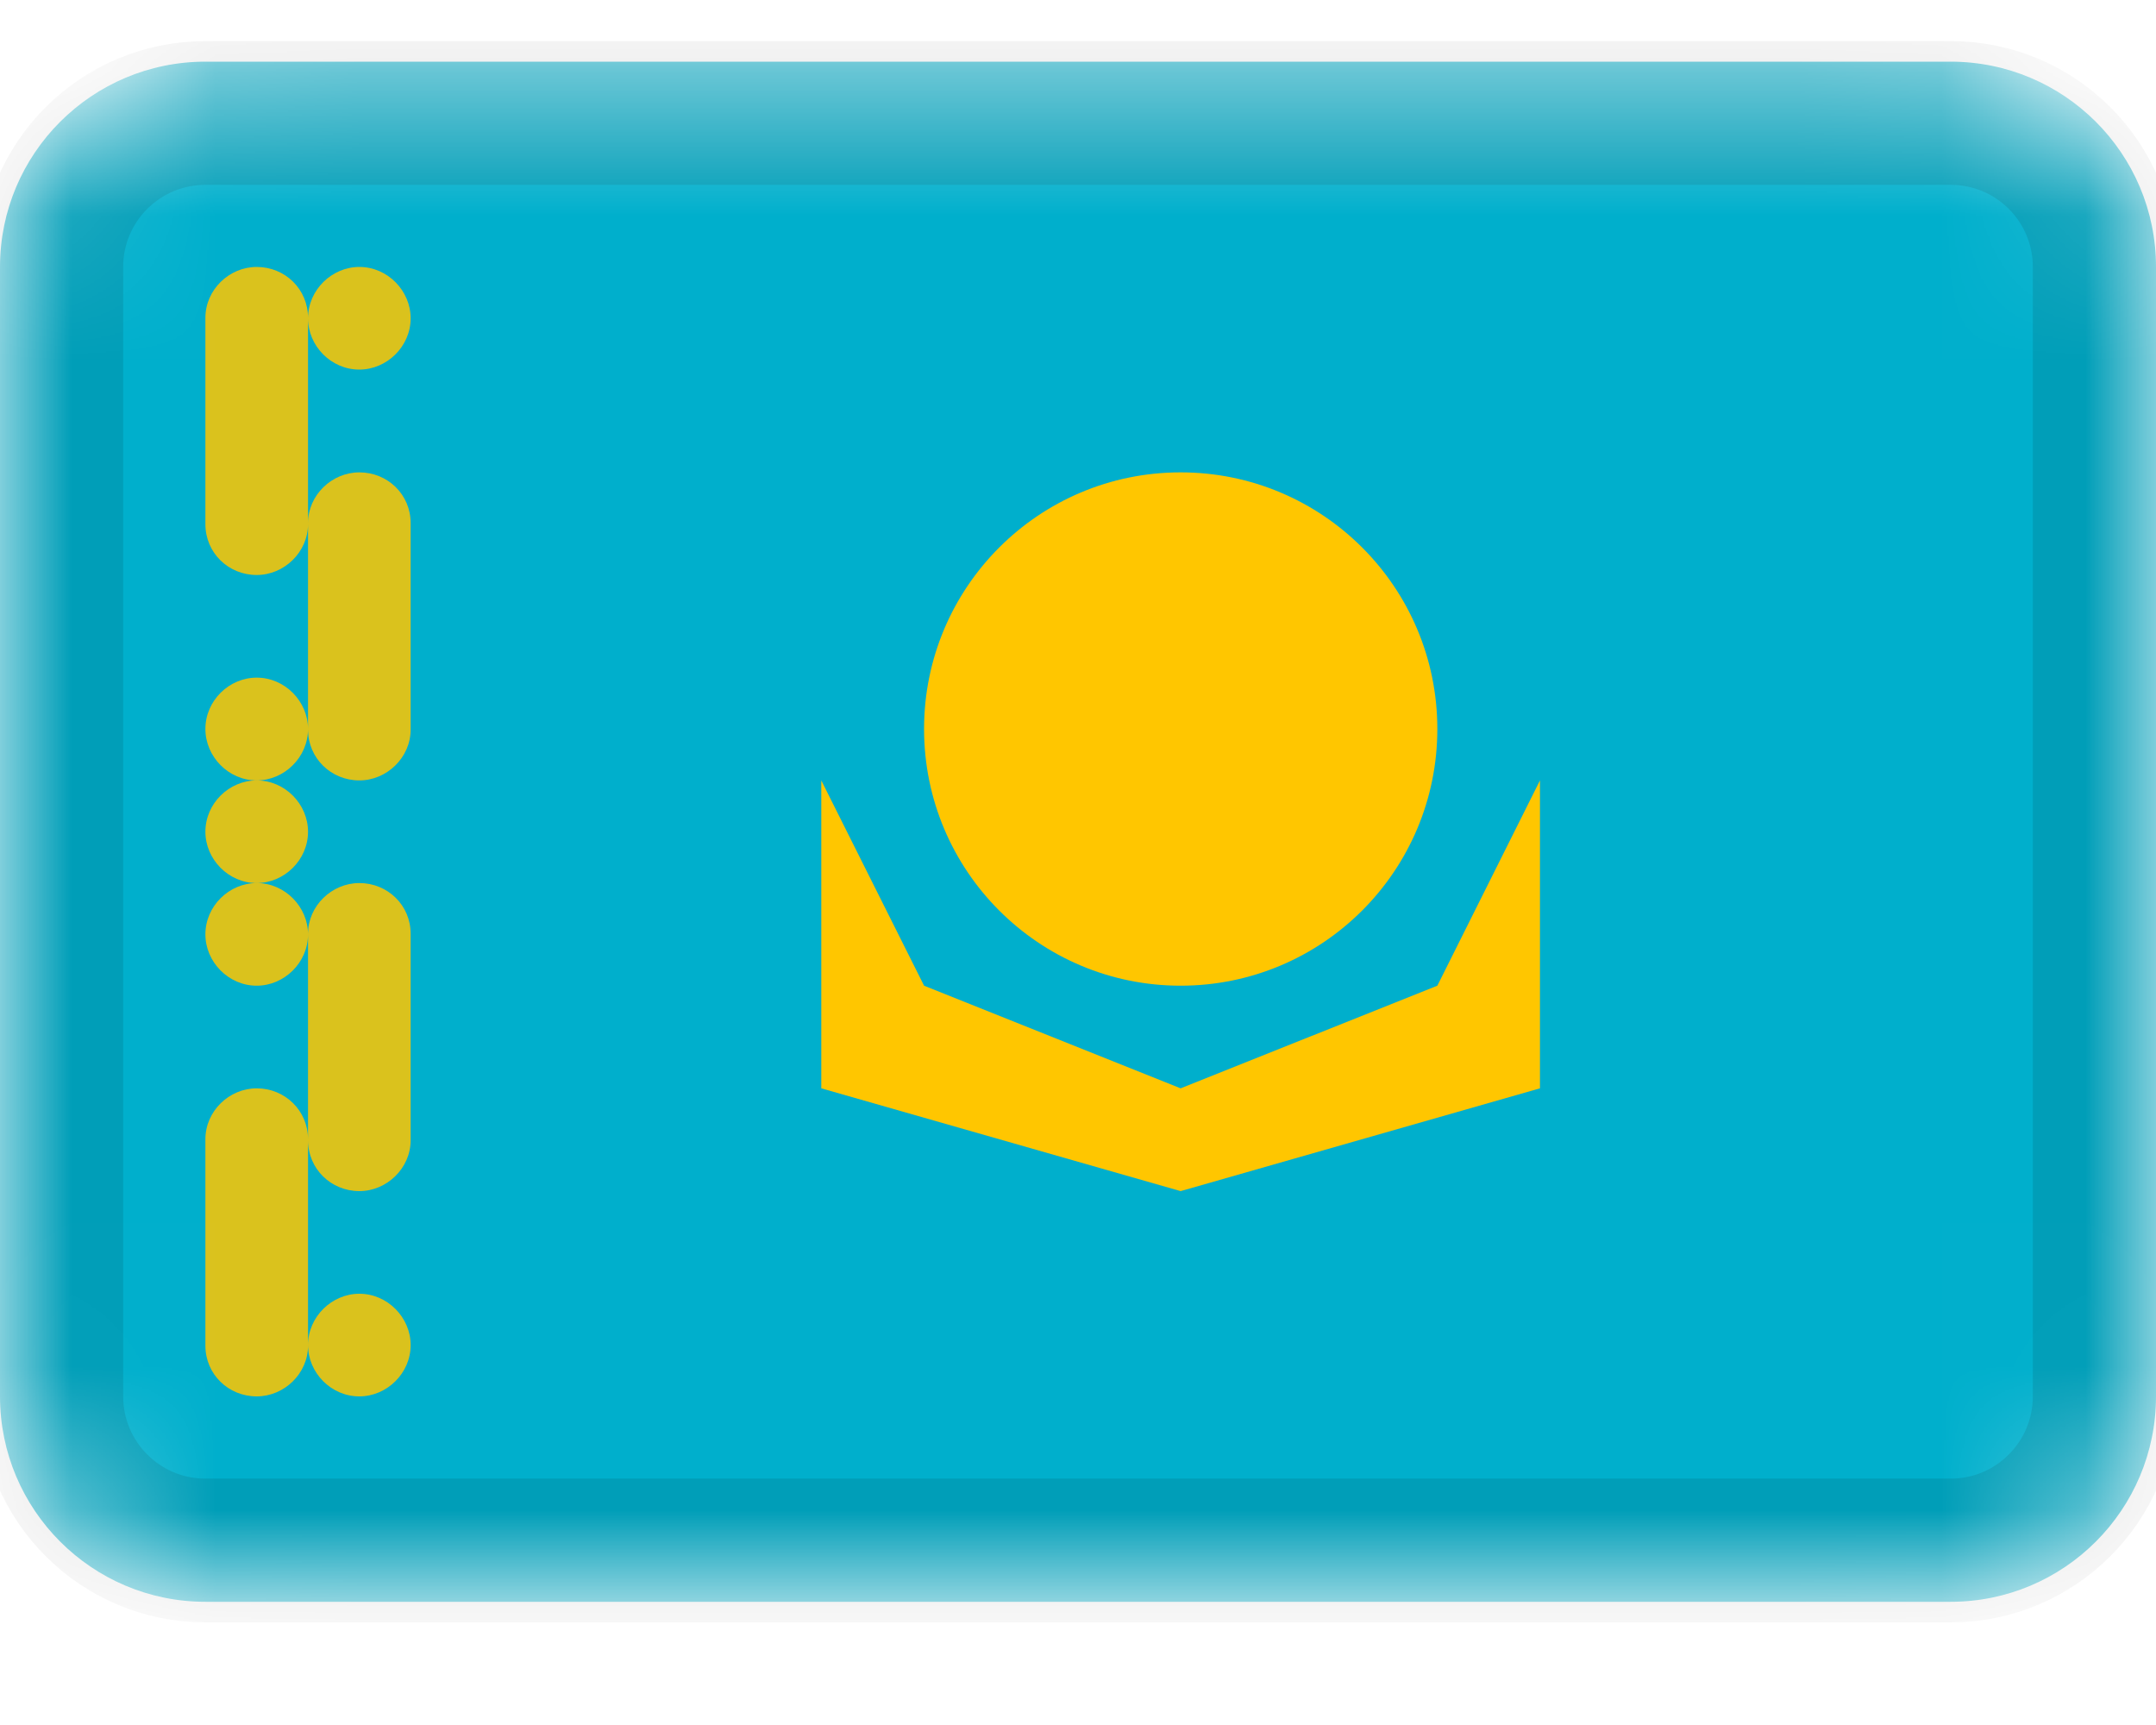 <svg width="15" height="12" viewBox="0 0 15 12" fill="none" xmlns="http://www.w3.org/2000/svg">
<mask id="mask0_1316_47771" style="mask-type:alpha" maskUnits="userSpaceOnUse" x="0" y="0" width="15" height="12">
<path d="M13.571 0.429H1.429C0.64 0.429 0 1.068 0 1.857V9.714C0 10.503 0.64 11.143 1.429 11.143H13.571C14.36 11.143 15 10.503 15 9.714V1.857C15 1.068 14.36 0.429 13.571 0.429Z" fill="white"/>
</mask>
<g mask="url(#mask0_1316_47771)">
<path d="M13.571 0.429H1.429C0.64 0.429 0 1.068 0 1.857V9.714C0 10.503 0.64 11.143 1.429 11.143H13.571C14.36 11.143 15 10.503 15 9.714V1.857C15 1.068 14.36 0.429 13.571 0.429Z" fill="#00AFCC"/>
<path fill-rule="evenodd" clip-rule="evenodd" d="M1.429 2.211C1.429 2.016 1.594 1.857 1.786 1.857C1.983 1.857 2.143 2.011 2.143 2.211V3.646C2.143 3.841 1.977 4 1.786 4C1.589 4 1.429 3.846 1.429 3.646V2.211ZM2.143 3.639C2.143 3.444 2.309 3.286 2.5 3.286C2.697 3.286 2.857 3.44 2.857 3.639V5.075C2.857 5.27 2.691 5.429 2.5 5.429C2.303 5.429 2.143 5.274 2.143 5.075V3.639ZM2.143 6.496C2.143 6.301 2.309 6.143 2.5 6.143C2.697 6.143 2.857 6.297 2.857 6.496V7.932C2.857 8.127 2.691 8.286 2.5 8.286C2.303 8.286 2.143 8.131 2.143 7.932V6.496ZM1.429 7.925C1.429 7.73 1.594 7.571 1.786 7.571C1.983 7.571 2.143 7.726 2.143 7.925V9.361C2.143 9.556 1.977 9.714 1.786 9.714C1.589 9.714 1.429 9.56 1.429 9.361V7.925ZM1.429 5.071C1.429 4.874 1.594 4.714 1.786 4.714C1.983 4.714 2.143 4.88 2.143 5.071C2.143 5.269 1.977 5.429 1.786 5.429C1.589 5.429 1.429 5.263 1.429 5.071ZM2.143 2.214C2.143 2.017 2.309 1.857 2.5 1.857C2.697 1.857 2.857 2.023 2.857 2.214C2.857 2.411 2.691 2.571 2.5 2.571C2.303 2.571 2.143 2.406 2.143 2.214ZM1.429 5.786C1.429 5.589 1.594 5.429 1.786 5.429C1.983 5.429 2.143 5.594 2.143 5.786C2.143 5.983 1.977 6.143 1.786 6.143C1.589 6.143 1.429 5.977 1.429 5.786ZM2.143 9.357C2.143 9.16 2.309 9 2.5 9C2.697 9 2.857 9.166 2.857 9.357C2.857 9.554 2.691 9.714 2.5 9.714C2.303 9.714 2.143 9.549 2.143 9.357ZM1.429 6.5C1.429 6.303 1.594 6.143 1.786 6.143C1.983 6.143 2.143 6.309 2.143 6.5C2.143 6.697 1.977 6.857 1.786 6.857C1.589 6.857 1.429 6.691 1.429 6.5Z" fill="#DAC21D"/>
<path d="M8.214 6.857C9.201 6.857 10 6.058 10 5.071C10 4.085 9.201 3.286 8.214 3.286C7.228 3.286 6.429 4.085 6.429 5.071C6.429 6.058 7.228 6.857 8.214 6.857Z" fill="#FFC600"/>
<path fill-rule="evenodd" clip-rule="evenodd" d="M5.714 5.429L6.429 6.857L8.214 7.571L10 6.857L10.714 5.429V7.571L8.214 8.286L5.714 7.571V5.429Z" fill="#FFC600"/>
<path d="M13.572 0.786H1.429C0.837 0.786 0.357 1.265 0.357 1.857V9.714C0.357 10.306 0.837 10.786 1.429 10.786H13.572C14.163 10.786 14.643 10.306 14.643 9.714V1.857C14.643 1.265 14.163 0.786 13.572 0.786Z" stroke="black" stroke-opacity="0.1"/>
</g>
</svg>

